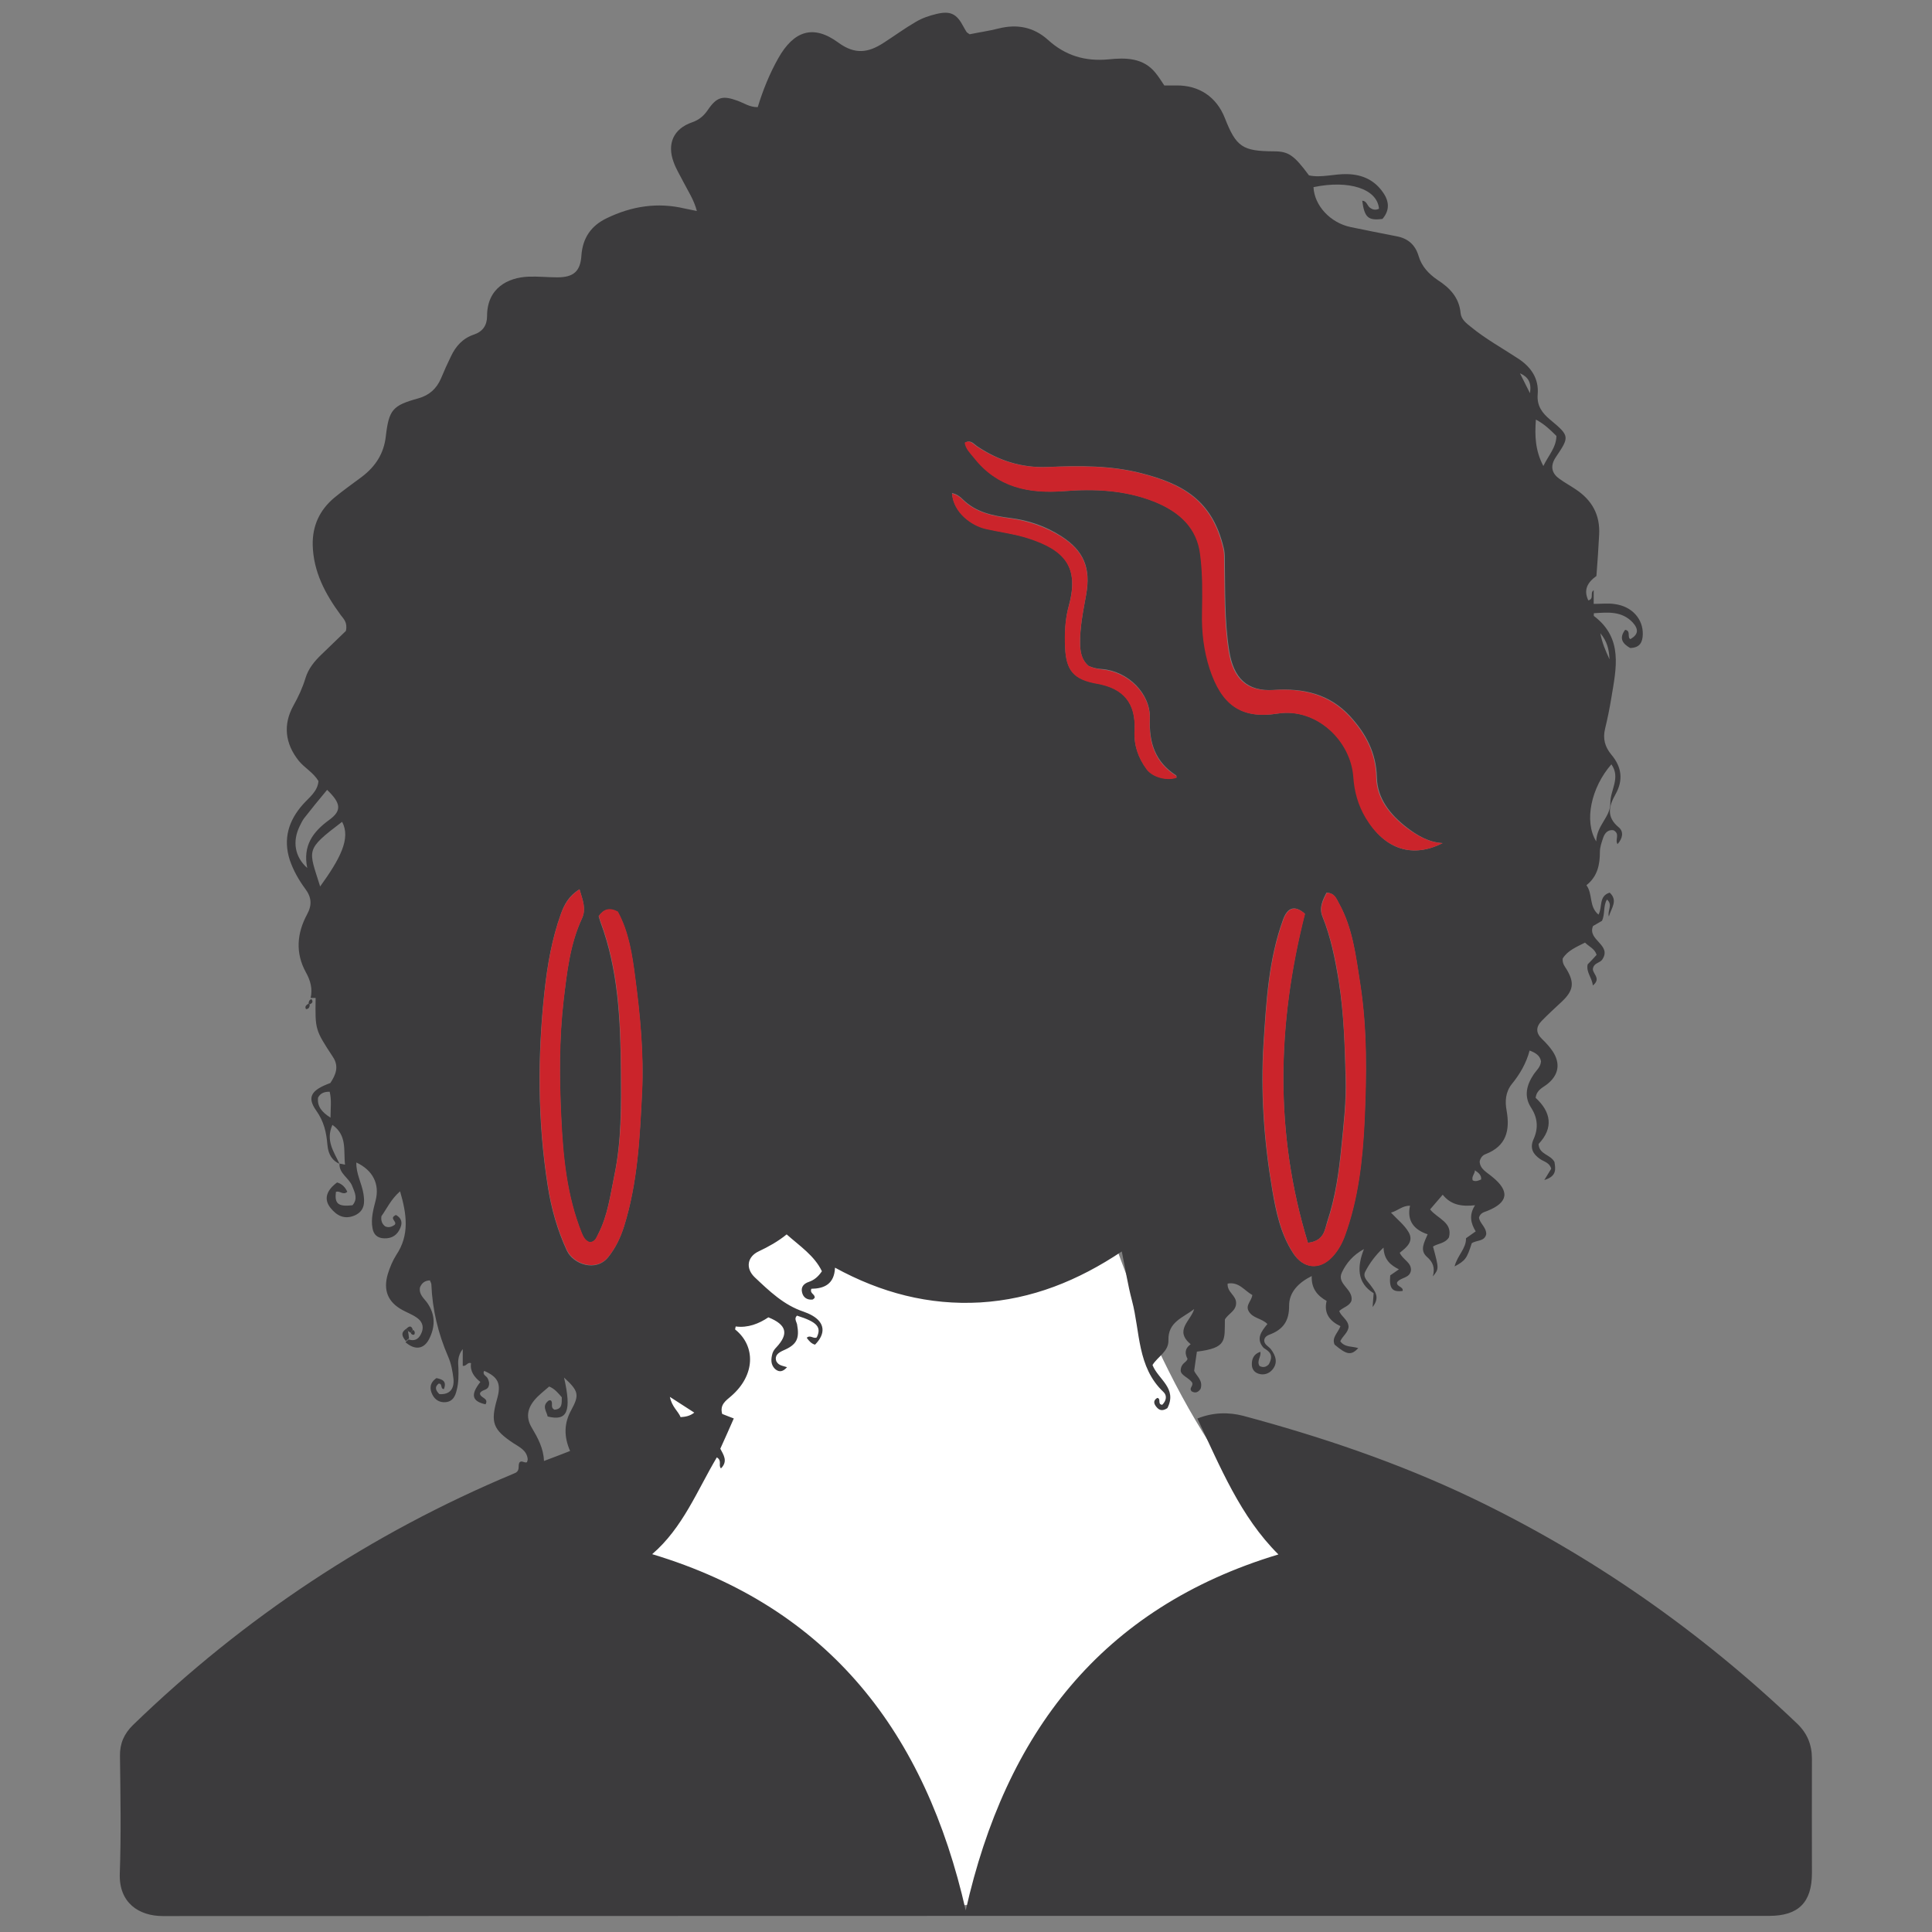 <?xml version="1.0" encoding="utf-8"?>
<!-- Generator: Adobe Illustrator 24.0.2, SVG Export Plug-In . SVG Version: 6.00 Build 0)  -->
<svg version="1.1" id="Layer_1" xmlns="http://www.w3.org/2000/svg" xmlns:xlink="http://www.w3.org/1999/xlink" x="0px" y="0px"
	 viewBox="0 0 2050 2050" style="enable-background:new 0 0 2050 2050;" xml:space="preserve">
<rect x="0" y="0" width="2050" height="2050" fill="#808080" stroke="none"/>
<style type="text/css">
	.st0{fill:#FFFFFF;}
	.st1{fill:#3C3B3D;}
	.st2{fill:#CB242B;}
</style>
<path class="st0" d="M1116.5,1073.8c0,0,89.9,524.6,345.9,619s-367.2,316.6-367.2,316.6s-177,60.7-371.4-80.9s-197.9-219-197.9-219
	l373.8-673.7L1116.5,1073.8z"/>
<g>
	<path class="st1" d="M1340.8,1430.2c-8.6-9.7-2.4-17.4,4-25.3c-5.9-6.2-15.8-5.9-20-13.9c-3.3-6.4,3.3-10.6,4-16.9
		c-8.4-4.6-14.1-14.3-26.2-12.1c-0.7,9.2,9.2,12.5,9,20.7c0,8.4-8.4,11.2-11.9,17.4c-0.4,22.2,2.6,30.1-29.7,34.1
		c-0.9,6.6-2,13.2-2.9,20.4c2.6,5.7,9.7,10.1,6.8,19.1c-2.2,3.3-5.3,5.1-9.5,2.6c-3.1-3.5,1.8-5.3,0.7-9
		c-3.3-5.5-12.3-7.7-12.3-13.2c0.4-7.9,5.7-7.9,7.3-12.1c-2.6-5.1-3.7-10.6,3.3-15.6c-17.8-15,0.2-24.8,3.7-37.4
		c-11.7,9.2-27.9,13.6-27.3,33c0.4,12.1-11.4,17.4-16.9,26.4c5.9,15.2,26.6,24.6,15.8,45.7c-3.3,2.2-7.5,3.7-11.2-0.7
		c-2.9-3.3-4.6-7,0.4-10.1c4.6,0.7-0.2,6.8,5.3,7.3c4.2-4,5.5-9.7,1.3-13.6c-28.1-26.6-24.6-64-33.4-97c-4.4-16.5-7-33.6-10.8-52.1
		c-46.4,31-95.4,50.8-150.2,54.1c-54.3,3.1-105.1-10.1-154.1-36.9c-0.7,17.8-11.9,22.2-25.1,22.4c-2,5.3,4.2,5.5,3.5,9.7
		c-0.7,0.4-1.5,1.8-2.6,1.8c-5.9,0.4-9.7-2.6-10.8-7.9c-1.3-5.7,2-9.2,7.5-11c5.1-1.8,9.5-5.1,13.6-11.2
		c-7.9-16.5-23.3-26.6-37.4-39.1c-9.2,7.5-19.1,13-29.7,18c-12.1,5.7-14.1,17.8-4.4,27.3c15.6,14.7,31,29.7,52.1,36.7
		c3.1,1.1,6.2,2.4,9,4c13.6,7.7,14.7,19.3,3.1,31c-4-1.1-6.4-4-8.8-7.3c3.7-3.5,7.3,1.5,10.6-0.4c5.3-10.8,0.7-16.3-20.9-23.1
		c-3.3,2.9-0.7,6.2,0,9c2.9,15.4-0.2,21.8-14.5,27.9c-5.3,2.4-9.5,5.3-7.5,11.4c2.4,4.8,6.8,4.8,11.4,6.4c-4.2,4.8-8.1,5.5-12.1,2.4
		c-5.5-4.6-5.1-11-3.3-17.2c0.7-2.2,2.2-4.4,4-6.2c13.4-14.3,11.2-24-8.4-31.9c-10.1,6.8-21.8,11.4-34.7,9.7
		c-0.2,1.8-0.9,3.1-0.4,3.3c21.8,17.6,21.3,48.4-4.4,70.6c-5.5,4.8-12.3,9-9.5,18.9c3.5,1.3,7,2.9,12.3,4.8
		c-4.8,10.8-9.2,21.1-14.3,32.1c3.3,6.4,8.4,13.2,0.7,20.9c-3.1-3.3,1.5-8.1-4.4-11.7c-20.9,35.2-36.1,74.8-68.6,102.7
		c188.4,56.7,290,190,332.7,378c42.2-187.6,143.6-321,331.8-377.7c-40.5-40.2-61.6-92.8-86-144.2c16.9-6.8,33.4-6.8,48.6-2.9
		c82.7,22.2,163.6,49.5,241.2,86.4c128.4,61.3,243.6,142,346.5,240.1c10.8,10.3,15.8,22.4,15.8,37.4c-0.2,40.5,0,80.7,0,121.2
		c0,31.2-14.3,45.5-45.3,45.5c-568.2,0-1136.3,0-1704.5,0.2c-25.5,0-46.8-14.1-45.7-45.1c1.5-41.6,0.7-83.1,0.2-124.9
		c-0.2-13.2,4.4-23.5,13.9-32.8c117.9-114.1,252.2-203.2,403.5-266.5c1.1-0.4,2.2-1.1,2.9-1.3c4.2-2.9,1.8-7.3,3.5-10.6
		c2.4-2.9,5.3,0.9,8.1-0.4c0.2-1.3,0.9-2.4,0.7-3.5c-1.1-9.2-8.8-12.5-15.2-16.7c-21.5-14.3-24.4-21.8-17.4-46.4
		c4.8-16.5,1.5-23.7-13.6-30.3c-2.2,4.2,2.4,5.3,3.7,7.9c1.3,2.6,2.2,5.3,1.1,8.4c-1.3,4.6-7.5,3.5-9.2,7.5
		c-0.2,5.1,9.7,4.8,5.9,11.7c-14.3-3.1-16.3-10.1-5.5-23.7c-6.4-5.1-11.2-11.4-9.9-20c-4-1.3-4.8,3.5-8.8,2.9c0-5.3,0-10.8,0-17.8
		c-5.5,7-5.1,13.6-4.6,20.2c0.2,7.9,0.2,15.6-1.8,23.3c-1.5,6.4-4,11.9-11.4,12.8c-6.4,0.7-11.4-2.2-14.3-7.7
		c-3.3-6.4-3.1-12.8,4.2-17.8c6.2,1.3,11.2,3.1,7.9,11.7c-4.2-0.4-1.1-5.9-5.5-5.9c-4.6,3.5-3.3,7.3,0.7,11.2
		c11,0.7,15.8-5.5,15-15.8c-0.9-8.1-2.4-16.5-5.7-24c-10.6-24.4-16.7-49.9-17.8-76.5c0-1.5-1.1-2.9-1.5-4.4
		c-5.7,0.2-8.8,3.1-10.6,7.5c-1.3,7.5,4.2,11.4,7.7,16.3c8.8,12.5,8.6,25.5,2,38.5c-5.7,11-15.2,11.9-25.1,3.3
		c1.1-0.9,2.2-2,3.3-2.9c7.7,2.4,11.7-1.5,14.1-7.9c2.4-6.4-0.2-11.7-5.3-15.2c-4.6-3.3-10.1-5.3-15.2-8.1
		c-15.6-8.4-20.7-21.1-15.6-38.3c2.2-7,5.1-14.1,9-20.2c14.3-21.3,11-43.5,4-67.5c-9.7,8.4-14.1,18.5-19.8,26.4
		c-0.7,5.1,0.9,8.4,4,10.8c4,1.8,7.3,0.2,9.9-1.5c3.7-3.7-6.6-6.8,1.5-10.6c5.3,2.9,7.3,7.3,4.8,13.4c-3.1,7.7-8.8,11.7-17.2,11.4
		c-7.3-0.2-11.4-4-12.5-11c-1.8-9.9,0.9-19.6,3.3-29c4.6-17.6-2.9-32.3-20.4-40.5c-0.4,11.9,5.7,22,7.5,33c1.5,9.5,1.5,18.2-9,23.1
		c-11,4.8-19.3,0.4-25.9-7.9c-7.3-9-4.6-18.5,7-27c5.3,1.5,8.6,5.1,10.8,9.9c-4.6,4.2-8.1-1.8-12.1,0.2
		c-1.5,12.5,2.4,15.8,17.6,14.1c5.9-6.8,2.6-13.2-0.2-20.2c-3.3-8.8-14.1-13.2-13.6-24c2,0.2,3.7,0.7,5.9,1.1
		c-1.8-14.7,2.6-31-13.4-42.2c-7.5,16.9,1.8,28.8,7.5,41.3c-6.8-2.9-11.9-9-12.8-20.2c-1.1-13.2-3.7-24.8-11.9-36.3
		c-10.1-14.3-5.3-21.8,15-29.2c5.5-8.4,9.7-17.4,2.6-27.9c-18.9-28.8-18.7-28.8-18.2-62.4c-1.5,0-3.3,0-5.3,0
		c2.2-9.9-0.2-18.5-5.1-27.3c-11.2-20.4-9.5-41.3,1.3-61.3c5.5-10.1,4.8-18.2-2-27.3c-6.8-9.2-12.5-19.3-16.3-30.3
		c-7.3-22.6-1.3-42,13.9-59.1c6.6-7.5,15.6-13.6,16.5-24.8c-5.5-9.2-14.7-13.9-20.9-21.5c-14.5-18.2-16.9-38.3-5.7-58.5
		c5.3-9.5,9.7-18.9,12.8-29.2c3.1-10.1,9.5-18,17.2-25.3c9.2-8.8,18.2-17.6,25.7-24.8c2-9-2.4-12.8-5.5-16.9
		c-16.3-22.2-29-45.7-29.7-74.3c-0.4-20.4,7.3-36.9,22.6-49.9c9.5-7.9,19.6-15,29.5-22.4c14.5-11,23.5-24.8,25.5-43.3
		c3.3-28.1,7.3-32.5,34.5-40c11.7-3.3,19.3-10.3,24-21.1c3.3-7.9,6.8-15.8,10.6-23.5c5.1-10.8,12.5-19.1,24.4-23.1
		c9.2-3.1,13.9-9.7,13.9-19.6c0-29.7,22-40.9,43.8-41.8c10.3-0.4,20.7,0.7,30.8,0.7c17.2,0,24.4-6.4,25.5-23.1
		c1.3-18.7,10.3-31.7,26.8-39.6c26.4-12.8,53.9-17.2,82.9-10.3c4,0.9,7.7,1.5,12.8,2.6c-3.1-11.9-9.2-20.9-14.3-30.8
		c-3.5-7-7.7-13.6-10.3-20.9c-7.3-19.6-0.2-35.6,19.6-42.4c7.5-2.6,12.5-7,16.7-13.2c9.5-13.9,15.8-15.4,31.4-9.7
		c6.8,2.4,13,7,21.5,6.8c5.5-18,12.5-35.4,21.8-51.9c16.5-29.2,37.2-36.1,63.8-16.5c17.8,13,31.9,10.6,47.9,0.2
		c11.4-7.3,22.4-15.4,34.1-22.2c6.6-4,14.3-6.6,21.8-8.4c15.2-3.7,21.8-0.2,29,13.6c0.9,1.8,2,3.5,3.1,5.3c0.4,0.7,1.3,1.1,3.3,2.6
		c9.5-2,20.4-3.5,31-6.2c19.3-4.8,36.9-1.5,51.9,11.9c18.5,16.9,39.6,23.3,64.6,20.9c17.8-1.8,36.7-2,49.9,14.5
		c3.3,4.2,6.2,8.6,9.2,13.2c4.4,0,8.6,0,12.5,0c24.2-0.4,42.9,12.1,51.7,34.5c12.1,30.8,18.7,35.2,52.1,35.4
		c15.4,0,21.3,4,37.2,25.5c13.2,2.9,27-1.8,40.9-1.3c15.8,0.4,28.8,6.4,37.8,19.6c6.6,9.5,7,18.9-0.7,27.9
		c-15.2,2-19.1-1.5-21.5-19.3c4.6,0.2,5.1,4.6,7.7,7c3.1,2.6,6.4,3.3,10.1,1.5c-1.8-21.1-31.9-30.8-69.5-22.9
		c0.9,19.6,18,38,39.6,42.4c16.1,3.3,32.3,6.6,48.4,9.7c12.1,2.2,20,9,23.5,20.9c3.3,11.2,10.8,19.1,20.2,25.5
		c13,8.4,22.9,18.7,24.4,35.2c0.7,6.6,5.9,10.6,10.8,14.5c15.6,12.8,33.4,22.6,50.1,33.6c13.9,9,22.2,21.3,20.9,37.8
		c-1.1,12.3,4.6,20,13.4,27.3c20.7,17.2,20.4,18,5.7,39.8c-5.7,8.6-4.8,16.5,3.7,22.6c5.7,4.2,11.9,7.5,17.6,11.4
		c17.2,11.4,25.9,27,24.8,47.9c-0.7,14.7-1.8,29.7-2.9,44c-9.5,6.8-13.9,14.7-8.6,25.9c6.6-1.8,1.3-7.9,5.7-10.8c0,4.6,0,8.8,0,14.5
		c7.9,0,15.4-0.9,22.4,0.2c18.2,2.4,30.1,15.8,29.7,32.1c-0.2,8.6-3.3,14.3-13.4,14.5c-8.1-4.6-12.1-10.3-5.3-19.3
		c6.4,1.1,1.8,7.7,5.5,9.9c8.4-4.8,9.2-10.3,2.4-17.8c-11.7-12.3-26.4-10.6-41.1-9.7c0,1.3-0.2,2.6,0,2.9
		c31.4,23.7,23.7,55.6,18.5,87.1c-1.8,11-4,21.8-6.6,32.5c-2.6,10.6-0.2,19.3,6.6,27.5c11,13,13,27,4.4,42.2c-7,12.5-9.9,24,3.5,35
		c5.5,4.6,4.2,11.7-1.3,17.8c-3.1-4.8,3.1-10.6-4.2-14.7c-5.1-0.9-9.2,2-11.2,8.4c-1.5,4.6-3.3,9.5-3.3,14.3
		c0,13.6-2.4,26.2-14.3,35.6c7,9.5,2.4,22.6,12.8,31.2c4.4-7.9,0-19.8,11.9-23.3c9,8.4,1.8,16.1-0.9,25.3c-1.8-6.6,4.6-12.3-2-18
		c-4.2,6.8-1.8,15.2-5.3,22.6c-2.6,1.5-6.2,3.5-9.5,5.5c-6.4,15,20.2,19.8,9.9,35.4c-2.2,3.7-8.1,3.5-9.7,8.6
		c-2.6,5.9,9.7,11-0.4,19.1c-0.9-8.6-7.3-13.9-5.5-22.4c3.1-3.1,6.4-6.6,9.5-10.1c-2-6.6-7.9-8.6-12.3-13c-9,4.6-18.5,8.4-23.7,16.9
		c-0.4,5.3,2,8.1,4,11.2c8.8,14.5,7.5,22.9-5.1,34.7c-7.3,6.8-14.5,13.4-21.3,20.4c-6.2,6.4-6.2,12.8,0.7,19.3
		c4.2,4,8.1,8.4,11.2,13c8.4,13,6.2,25.1-5.9,34.7c-4.6,3.7-11.2,5.9-12.3,14.5c16.3,15,19.3,31.9,3.1,49
		c0.7,11.4,12.5,10.8,16.9,19.1c0.9,6.8,3.1,15-10.8,19.1c3.3-5.5,5.3-8.6,7.3-11.9c-1.5-6.4-7.5-7.5-11.7-10.3
		c-7.7-5.3-11.2-11.7-7-21.1c5.3-11.7,4.4-22.9-2.9-33.9c-7.5-11.9-4.4-23.7,2.9-34.7c2.9-4.4,7.5-7.9,7.9-14.1
		c-1.1-6.2-5.9-9-12.1-11.4c-3.5,13.4-10.3,25.1-18.9,35.6c-6.8,8.6-7.3,18.5-5.5,28.1c3.7,21.1-0.2,37.6-22.2,46.2
		c-3.1,1.1-5.5,3.7-6.4,7.9c0.4,8.1,7.7,11.4,13.2,16.1c18.9,15.2,17.4,27.3-5.1,36.3c-3.3,1.3-7.3,2-8.8,7
		c0.7,6.2,7.7,10.1,7.7,17.6c-1.8,8.1-10.3,6.2-15.4,9.7c-5.1,16.1-6.8,18.5-18.2,24.6c2.9-11.7,12.5-19.1,12.1-29.9
		c3.7-2.6,6.8-4.8,10.3-7.3c-5.3-8.6-7.3-17.4-0.7-27.7c-14.1,1.5-25.5-0.2-34.3-11.2c-5.1,5.9-9.2,10.8-13.4,15.6
		c7.9,9.9,24.2,13.6,20,29.7c-4.2,6.6-11.9,6.4-16.9,9.7c6.4,23.7,6.4,23.7-0.2,31.7c2.6-9.2,0-15.4-6.2-20.7c-7.9-7-3.1-15,0.7-24
		c-14.5-4.8-22.2-14.3-18.7-30.3c-8.1-0.2-12.8,5.3-20.2,7.3c6.8,7.3,14.1,13,18.5,20.4c6.2,10.1-2,16.5-9.2,22.2
		c3.3,7.5,12.3,10.1,11.9,18.5c-1.1,8.8-10.8,7.3-14.7,12.8c-1.1,4.8,6.8,4.4,5.9,9.2c-11,1.5-14.5-2.6-13.2-16.5
		c2.6-1.8,5.7-4,9.2-6.4c-8.6-4.4-15.8-9.9-16.3-23.1c-8.8,8.4-14.7,16.5-19.3,25.3c-3.1,5.9,2,9.9,5.1,14.1c4.8,6.6,11,13,2.6,23.7
		c0.4-5.5,0.7-9,1.1-14.7c-17.6-10.8-17.8-27.7-10.3-46.8c-11.7,6.4-18.7,15-23.3,24.6c-6.2,12.5,12.3,17.8,10.1,30.1
		c-2,5.7-8.4,6.8-13,11c2.2,6.2,9.5,9.2,9.9,16.7c-0.4,6.2-6.4,9.9-8.8,15.4c4.8,6.8,12.8,5.1,19.1,7.3c-7.5,7.9-12.1,7.3-25.1-3.7
		c-3.3-7.5,3.3-12.1,6.2-19.6c-10.8-5.1-18-13.2-14.7-26.8c-10.1-5.7-16.3-13.4-15.8-26.4c-14.1,7-24,17.2-24,31.4
		c0.2,16.5-6.6,25.5-20.9,30.8c-2.4,0.9-4.4,2.2-5.3,4.8c-1.1,5.7,4.4,7.3,7,10.8c5.1,6.8,7.5,14.3,1.5,21.5
		c-3.3,4-8.8,6.2-14.5,4.4c-4.4-1.3-7-4.6-7.3-9c-0.4-6.6,2-12.1,9-14.3c1.1,5.1-4.2,9.7-0.9,15c3.7,2,7,1.3,9.9-1.8
		C1352.2,1436.8,1346,1433.7,1340.8,1430.2z M1530.7,894.6c-14.7-0.9-26.6-7.9-37.8-16.5c-17.6-13.6-31.4-30.6-31.9-53.2
		c-0.7-26.4-11.7-46.6-28.4-64.9c-21.8-23.7-49.5-30.1-80.9-27.9c-28.8,1.8-42.7-13-47.3-41.1c-5.3-32.8-4.2-65.5-4.8-98.5
		c0-3.7-0.2-7.5-1.1-11c-12.1-51.2-44-68.2-87.3-79.4c-32.8-8.4-66-8.1-99.4-6.6c-27.9,1.1-52.3-6.8-75.2-22.2
		c-3.3-2.2-6.4-7-12.3-3.7c0.7,7,5.9,11.4,9.9,16.3c24.4,31,57.6,38,95,35.2c32.3-2.6,64.9-1.1,95.6,11c27.5,11,45.7,28.4,49.3,56.3
		c2.4,20.4,2.2,41.1,2,61.6c-0.4,20.4,1.8,40.5,8.1,59.6c12.3,37.4,32.3,53.9,71.9,47.5c40.9-6.4,77.6,28.6,80.5,66.8
		c1.3,16.3,5.3,30.6,13.2,44C1469.4,901.9,1499.3,910.7,1530.7,894.6z M1387.8,1318.7c-35.6-116.3-32.8-232.2-3.3-349.2
		c-10.3-9-18.2-7.3-23.1,6.2c-15.4,42.2-17.8,86.9-20.7,130.8c-3.3,52.1,0.4,104.2,9.2,155.9c4,23.5,8.8,46.8,22.2,67.3
		c10.8,16.5,27.7,18.2,41.1,4.2c6.2-6.4,10.3-13.6,13.4-22c14.5-39.4,19.1-80.7,21.1-122c2.2-48.8,3.1-97.8-4.6-146.4
		c-4.6-29.2-7.7-58.7-22.6-85.3c-2.6-4.8-4.6-10.8-13-11c-4,7.7-8.1,15.8-4.4,25.1c9,22.2,13.6,45.5,17.4,69
		c5.5,34.1,6.4,68.6,7.3,103.1c0.7,23.7-2,47.5-4.4,71.2c-2.6,27.3-6.4,54.7-15.2,80.9C1405.6,1304.7,1405.2,1316.8,1387.8,1318.7z
		 M614.9,943.6c-11.4,7-16.1,16.1-19.6,25.7c-9.7,26.8-14.5,54.5-17.6,82.9c-7.5,69-7.3,137.9,3.5,206.5
		c3.7,23.5,10.1,46.4,20.2,68.2c6.8,14.7,31,23.3,44,7c7.9-9.9,13-20.9,16.7-32.5c14.5-46.4,16.7-94.3,19.1-142.3
		c2-40.7-2-81.4-7.3-121.6c-3.1-24.2-6.8-48.6-18.5-69.9c-8.8-4.6-15-2.6-20.2,4.6c0.7,2,1.1,4,1.8,5.9
		c19.1,51,21.3,104.7,21.8,157.9c0.2,36.7,0.7,74.1-6.8,110.4c-4.4,21.3-7,43.1-17.2,62.9c-2,4-3.1,8.8-9.2,9
		c-4.6-1.5-6.6-5.3-8.4-9.7c-15.8-39.6-20-81.1-21.8-123.1c-2-41.6-2.2-83.1,2.6-124.5c3.5-29.2,6.6-58.7,19.3-86
		C622.4,964.3,618.2,955.1,614.9,943.6z M1154.7,706.4c-7-6.4-8.4-14.1-8.6-22.9c-0.4-17.8,3.3-35.2,6.4-52.6
		c5.1-28.1-2.4-46.6-26.4-62c-16.5-10.6-34.7-16.9-54.1-19.3c-18.5-2.4-36.3-5.9-50.4-19.8c-3.1-3.1-6.8-5.7-11.4-6.6
		c1.5,20.7,21.1,34.3,35.6,37.6c15.2,3.5,30.8,5.5,45.5,10.1c37.2,11.9,54.3,29.2,42.9,71.5c-4,14.3-4.6,29.2-4,44
		c0.9,25.1,9.2,34.3,33.9,38.7c28.1,5.1,41.3,20.7,39.8,49.5c-0.9,15.8,3.7,29,12.8,41.3c6.2,8.4,20.9,12.5,31.7,9
		c-0.2-0.7,0-2-0.4-2.2c-22-14.1-28.8-34.3-27.9-60c1.1-26.8-23.3-50.6-50.6-52.8C1164,709.7,1158.9,708.4,1154.7,706.4z
		 M598.5,1461.7c8.1,35.6,3.7,46.6-17.4,41.3c-1.1-5.5-6.6-11.2,1.1-16.9c0.4-0.4,1.5-0.2,2.2-0.2c3.1,2.6-1.1,7.5,4,9.9
		c8.8-0.7,7.5-7.5,7.7-13.2c-4-4.6-7.5-9-13.4-11.4c-4,3.5-8.1,6.8-12.1,10.6c-10.8,10.6-13.4,21.3-6.4,33
		c6.4,10.8,12.5,21.8,13,35.4c9.9-3.7,18.5-7,27.7-10.6c-6.8-15.6-6.4-29.7,1.3-43.5C614.9,1480.1,614.1,1476,598.5,1461.7z
		 M347.1,838.1c-8.6,10.3-16.7,20.2-24.4,30.1c-2,2.6-3.3,5.7-4.8,8.6c-7.7,15.8-5.3,32.3,8.1,44.2c-4.8-23.7,5.9-38.3,23.3-51
		C363,860.1,361.7,852.2,347.1,838.1z M339.7,940.6c21.1-29.2,32.8-51,23.3-68.6C323.2,902.3,327.4,901,339.7,940.6z M1693.7,892.8
		c0.7-17.6,15.2-25.7,15-40.9c-0.2-13.4,11.2-26.6,1.1-40.9C1688.4,835.5,1680.5,871.3,1693.7,892.8z M1629.7,445.2
		c-1.3,17.4-0.7,32.8,7.9,49.3c5.7-11.7,13.6-19.6,13.9-31.9C1645.1,456.2,1638.7,450,1629.7,445.2z M722.2,1503.7
		c5.3-0.4,9.7-1.1,14.5-4.8c-8.6-5.5-16.1-10.3-25.9-16.7C713,1492.9,719.4,1497.1,722.2,1503.7z M350.7,1185.9
		c0-10.1,1.3-18.7-0.9-27.5c-5.5,0-9.7,1.3-12.3,6.2C336.4,1173.6,341,1179.8,350.7,1185.9z M1612.8,396.1
		c3.3,6.4,6.4,12.8,10.6,21.1C1625.3,406,1621.5,399.9,1612.8,396.1z M1698.1,671.9c1.8,10.1,5.3,18,9.7,27.7
		C1707.3,688.4,1705.1,680.4,1698.1,671.9z M1571.6,1251.5c0.4-4.6-2.6-7-6.6-9.7c-0.2,4-3.7,6.4-2.4,10.6
		C1565.7,1254.1,1568.6,1252.8,1571.6,1251.5z"/>
	<path class="st1" d="M432.9,1412.2c0.4,2.6,0.9,5.3,1.1,7.9c-1.1,0.9-2.2,2-3.3,2.9c-3.7-4.4-6.2-8.8,0.4-13
		C431.8,1410.9,432.2,1411.5,432.9,1412.2z"/>
	<path class="st1" d="M328.7,1065.7c-0.2,2.4-0.4,4.8-4,5.1c-1.8-3.1,0.7-4.4,2.4-5.7C327.8,1065.2,328.2,1065.4,328.7,1065.7z"/>
	<path class="st1" d="M327.4,1064.8c0.2-2,0.7-4,3.1-4.6c2,2.6,0.9,4.2-1.5,5.3C328.2,1065.4,327.8,1065.2,327.4,1064.8z"/>
	<path class="st1" d="M435.7,1414.2c-0.9-0.7-2-1.3-2.9-2c-0.7-0.7-1.1-1.3-1.8-2.2c2.6-2.4,5.3-4.4,7,0.9
		C437.3,1412,436.6,1413.1,435.7,1414.2z"/>
	<path class="st1" d="M438.2,1411.1c2,1.3,2.4,3.1,1.3,5.1c-2,0.4-3.1-0.4-3.7-2C436.6,1413.1,437.3,1412,438.2,1411.1z"/>
	<path class="st1" d="M322.5,1073.1C322.1,1074.2,322.3,1073.6,322.5,1073.1C322.7,1073.6,323,1074.2,322.5,1073.1z"/>
	<path class="st2" d="M1530.7,894.6c-31.4,16.1-61.3,7-81.6-26.6c-8.1-13.6-12.1-27.9-13.2-44c-2.9-38.3-39.4-73.2-80.5-66.8
		c-39.6,6.2-59.6-10.1-71.9-47.5c-6.2-19.1-8.6-39.1-8.1-59.6c0.4-20.4,0.7-41.1-2-61.6c-3.3-27.9-21.5-45.3-49.3-56.3
		c-30.8-12.1-63.1-13.6-95.6-11c-37.4,2.9-70.4-4-95-35.2c-4-5.1-9-9.5-9.9-16.3c5.9-3.3,9,1.5,12.3,3.7
		c22.9,15.2,47.3,23.3,75.2,22.2c33.2-1.3,66.6-1.8,99.4,6.6c43.3,11.2,75.2,28.1,87.3,79.4c0.9,3.5,1.1,7.3,1.1,11
		c0.7,32.8-0.4,65.7,4.8,98.5c4.6,28.4,18.5,43.1,47.3,41.1c31.2-2,59.1,4.4,80.9,27.9c16.7,18.2,27.9,38.7,28.4,64.9
		c0.4,22.6,14.5,39.6,31.9,53.2C1504.1,886.9,1516,893.9,1530.7,894.6z"/>
	<path class="st2" d="M1387.8,1318.7c17.4-2,17.8-14.1,20.7-22c8.8-26.2,12.5-53.4,15.2-80.9c2.4-23.7,5.1-47.5,4.4-71.2
		c-1.1-34.3-2-68.8-7.3-103.1c-3.7-23.5-8.4-46.8-17.4-69c-3.7-9.2,0.4-17.2,4.4-25.1c8.4,0,10.1,5.9,13,11
		c14.7,26.4,18,56.1,22.6,85.3c7.5,48.6,6.8,97.6,4.6,146.4c-2,41.3-6.6,82.7-21.1,122c-3.1,8.1-7.3,15.6-13.4,22
		c-13.4,14.1-30.6,12.3-41.1-4.2c-13.4-20.4-18-44-22.2-67.3c-8.8-51.7-12.5-103.8-9.2-155.9c2.9-44.2,5.3-88.6,20.7-130.8
		c4.8-13.4,13-15.2,23.1-6.2C1355.1,1086.6,1352.2,1202.4,1387.8,1318.7z"/>
	<path class="st2" d="M614.9,943.6c3.3,11.4,7.5,20.7,2.6,31c-12.5,27.3-15.8,56.7-19.3,86c-4.8,41.3-4.6,83.1-2.6,124.5
		c2,41.8,5.9,83.6,21.8,123.1c1.8,4.4,3.7,8.1,8.4,9.7c5.9-0.2,7-5.3,9.2-9c10.1-19.8,12.8-41.6,17.2-62.9
		c7.5-36.5,7.3-73.7,6.8-110.4c-0.4-53.2-2.6-106.9-21.8-157.9c-0.7-2-1.3-3.7-1.8-5.9c5.3-7.5,11.4-9.2,20.2-4.6
		c11.7,21.3,15.4,45.7,18.5,69.9c5.3,40.2,9.2,80.9,7.3,121.6c-2.4,47.9-4.6,95.9-19.1,142.3c-3.7,11.9-8.8,22.6-16.7,32.5
		c-13,16.3-36.9,7.9-44-7c-10.1-21.8-16.5-44.6-20.2-68.2c-10.8-68.6-11-137.4-3.5-206.5c3.1-28.4,7.9-56.1,17.6-82.9
		C598.9,959.9,603.7,950.9,614.9,943.6z"/>
	<path class="st2" d="M1154.7,706.4c4.2,2.2,9.2,3.3,14.7,4c27.3,2.4,51.7,25.9,50.6,52.8c-1.1,25.7,5.7,46,27.9,60
		c0.4,0.2,0.4,1.5,0.4,2.2c-10.8,3.5-25.5-0.7-31.7-9c-9-12.3-13.6-25.5-12.8-41.3c1.5-28.8-11.7-44.6-39.8-49.5
		c-24.6-4.4-32.8-13.6-33.9-38.7c-0.7-14.7,0-29.9,4-44c11.7-42-5.7-59.4-42.9-71.5c-14.7-4.8-30.3-6.6-45.5-10.1
		c-14.5-3.3-34.1-16.9-35.6-37.6c4.6,0.9,8.4,3.5,11.4,6.6c14.1,13.9,31.9,17.2,50.4,19.8c19.3,2.6,37.6,9,54.1,19.3
		c24.2,15.4,31.4,33.9,26.4,62c-3.1,17.4-6.8,34.5-6.4,52.6C1146.4,692.1,1147.7,699.8,1154.7,706.4z"/>
</g>
</svg>
